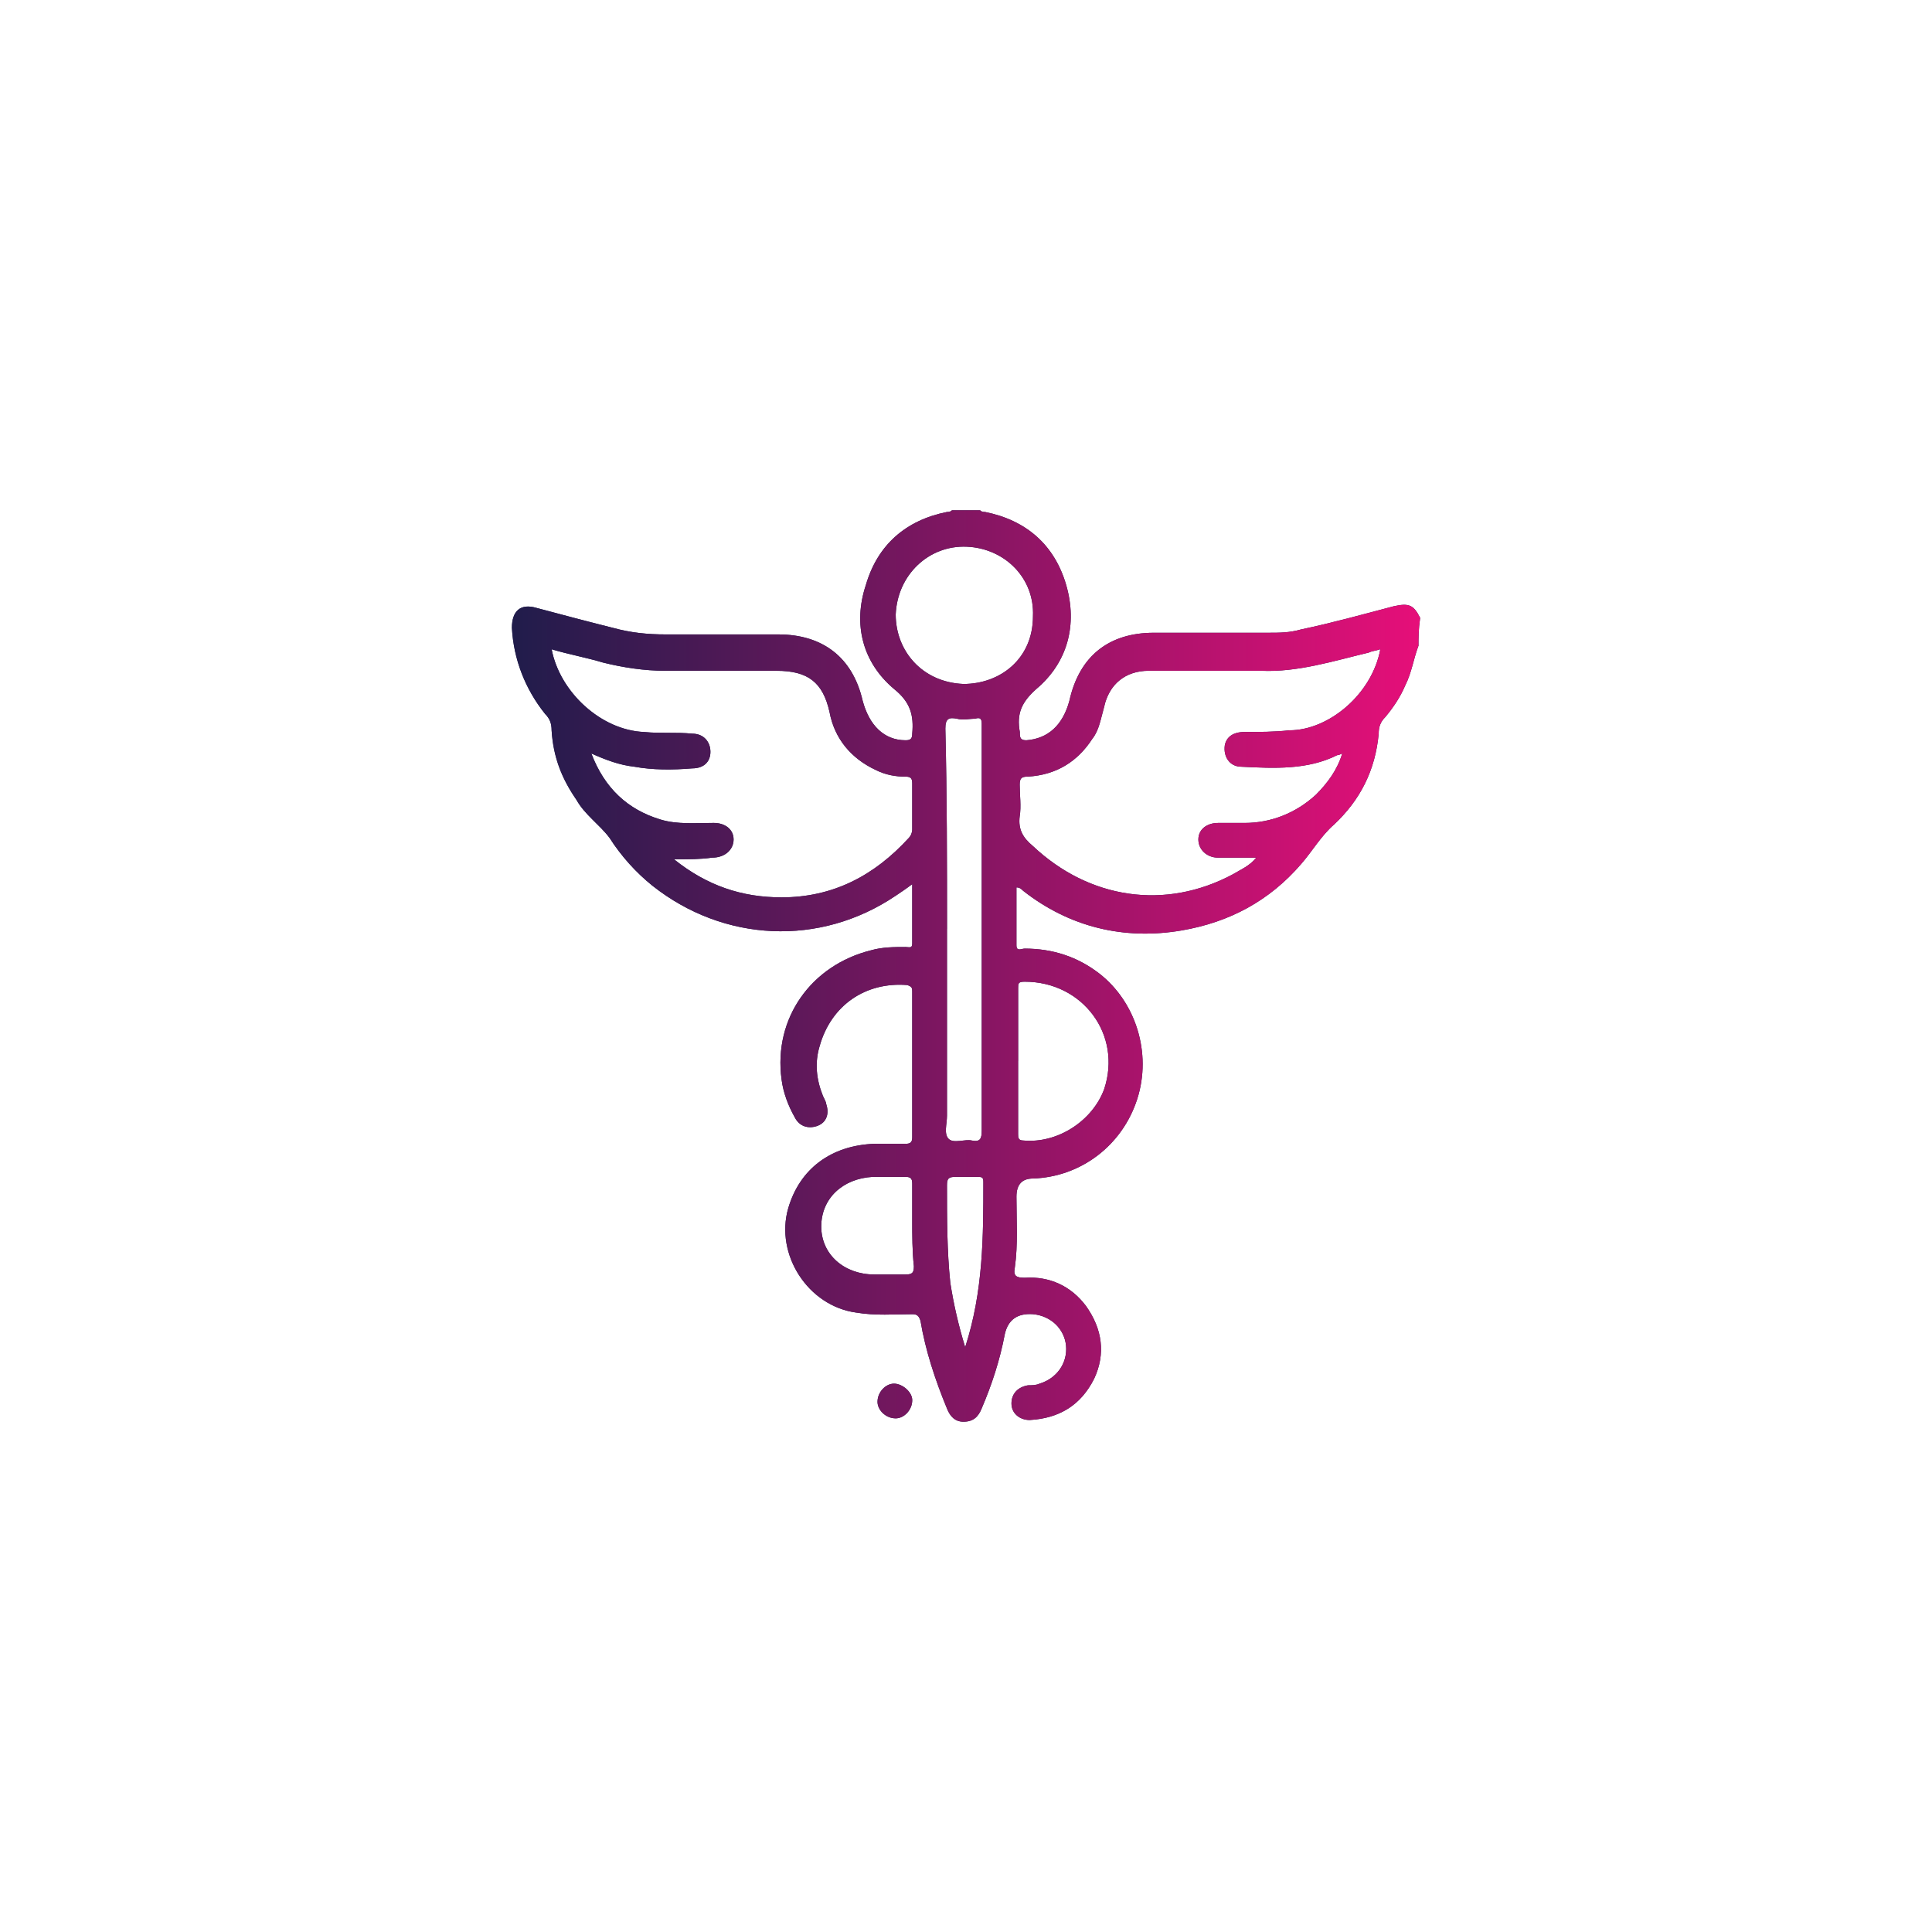 <?xml version="1.0" encoding="UTF-8"?>
<svg id="katman_1" data-name="katman 1" xmlns="http://www.w3.org/2000/svg" xmlns:xlink="http://www.w3.org/1999/xlink" viewBox="0 0 512 512">
  <defs>
    <style>
      .cls-1 {
        fill: url(#linear-gradient);
      }

      .cls-1, .cls-2 {
        stroke-width: 0px;
      }

      .cls-2 {
        fill: #201c4b;
      }
    </style>
    <linearGradient id="linear-gradient" x1="135.68" y1="256" x2="376.32" y2="256" gradientUnits="userSpaceOnUse">
      <stop offset="0" stop-color="#201c4b"/>
      <stop offset="1" stop-color="#e60f79"/>
    </linearGradient>
  </defs>
  <g>
    <path class="cls-2" d="M375.89,171.18c-1.32,3.51-1.75,7.01-3.51,10.52-1.32,3.07-3.07,5.7-5.26,8.33-1.32,1.32-1.75,2.63-1.75,4.38-.88,9.64-4.82,17.53-11.84,24.11-3.51,3.07-5.7,7.01-8.77,10.52-8.33,9.64-18.85,15.34-31.56,17.53-15.34,2.63-29.81-.88-42.08-10.52-.44-.44-.88-.88-1.75-.88v15.34c0,1.75,1.32.88,2.19.88,7.45,0,14.03,2.19,19.73,6.58,9.64,7.45,14.03,21.04,10.08,33.31s-14.9,20.6-27.62,21.04q-4.38,0-4.38,4.82c0,6.14.44,12.71-.44,18.85-.44,2.19.44,2.63,2.63,2.63,6.58-.44,12.27,2.19,16.22,7.45,4.38,6.14,5.26,12.71,2.19,19.29-3.51,7.01-9.21,10.52-17.1,10.96-2.63,0-4.82-1.75-4.82-4.38s1.75-4.38,4.38-4.82c.88,0,2.19,0,3.07-.44,4.38-1.32,7.45-5.26,7.01-10.08-.44-4.38-3.95-7.89-8.77-8.33q-6.14-.44-7.45,5.26c-1.32,7.01-3.51,13.59-6.14,19.73-.88,2.19-2.19,3.51-4.82,3.51-2.19,0-3.51-1.32-4.38-3.51-3.07-7.45-5.7-15.34-7.01-23.23-.44-1.32-.88-1.75-2.19-1.75-4.82,0-9.64.44-14.9-.44-12.71-1.75-21.48-15.34-17.97-27.62,3.07-10.52,11.4-16.66,22.79-17.1h8.33c1.32,0,1.75-.44,1.75-1.75v-38.57c0-.88,0-1.32-1.32-1.75-10.96-.88-20.16,5.26-23.23,16.22-1.32,4.38-.88,8.77.88,13.15.44.88.88,1.75.88,2.19.88,2.63,0,4.82-2.19,5.7s-4.82.44-6.14-2.19c-1.75-3.07-3.07-6.58-3.51-10.08-2.19-16.22,7.89-30.25,23.67-34.19,3.07-.88,6.14-.88,9.21-.88.88,0,1.75.44,1.75-.88v-15.78c-1.75,1.32-3.07,2.19-4.38,3.07-20.16,13.59-45.59,12.27-64.44-2.63-4.38-3.51-8.33-7.89-11.4-12.71-2.63-3.51-6.58-6.14-8.77-10.08-3.95-5.7-6.14-11.4-6.58-18.41,0-1.75-.44-3.07-1.75-4.38-5.26-6.58-8.33-14.47-8.77-22.79,0-4.38,2.19-6.58,6.58-5.26,6.58,1.75,13.15,3.51,20.16,5.26,4.82,1.32,9.21,1.75,14.03,1.75h29.81c11.84,0,19.73,6.14,22.36,17.53,1.75,6.58,5.7,10.52,11.4,10.52,1.32,0,1.75-.44,1.75-1.75.44-4.82-.44-8.33-4.82-11.84-8.33-7.01-10.96-17.1-7.45-27.62,3.07-10.52,10.52-17.1,21.48-19.29.44,0,.88,0,1.32-.44h7.45c.44.44.88.44,1.32.44,10.96,2.19,18.41,8.77,21.48,19.29,3.07,10.52.44,20.6-7.89,27.62-3.95,3.51-5.26,6.58-4.38,11.4v.44c0,1.32.44,1.75,1.75,1.75,5.7-.44,9.64-3.95,11.4-10.52,2.63-11.84,10.52-17.97,22.36-17.97h30.25c3.07,0,5.7,0,8.77-.88,8.33-1.75,16.22-3.95,24.55-6.14,3.95-.88,5.26-.44,7.01,3.07-.44,3.07-.44,5.26-.44,7.45ZM178.63,227.73c8.77,7.01,17.97,10.08,28.49,10.08,13.59,0,24.55-5.7,33.75-15.78.44-.44.88-1.32.88-2.19v-12.27c0-1.32-.44-1.75-1.75-1.75-2.63,0-5.26-.44-7.89-1.75-6.58-3.07-10.96-8.33-12.27-15.34-1.75-7.89-5.7-10.96-14.03-10.96h-29.37c-5.7,0-11.4-.88-16.66-2.19-4.38-1.32-9.21-2.19-13.59-3.51,2.19,11.4,13.15,21.48,24.55,21.92,4.38.44,8.33,0,12.71.44,3.07,0,4.82,2.19,4.82,4.82s-1.75,4.38-4.82,4.38c-5.26.44-10.52.44-15.34-.44-3.95-.44-7.45-1.75-11.4-3.51,3.51,9.21,9.64,14.9,18.41,17.53,4.38,1.32,9.21.88,14.03.88,3.07,0,5.26,1.75,5.26,4.38s-2.19,4.82-5.7,4.82c-3.07.44-6.14.44-10.08.44ZM365.8,172.06c-1.32.44-2.19.44-3.07.88-9.21,2.19-18.85,5.26-28.49,4.82h-29.81c-6.14,0-10.52,3.51-11.84,9.64-.88,3.07-1.32,6.14-3.07,8.33-3.95,6.14-9.64,9.64-17.1,10.08-1.75,0-2.19.44-2.19,2.19,0,2.63.44,5.7,0,8.33-.44,3.51.88,5.7,3.51,7.89,14.9,14.03,35.07,17.1,53.04,7.45,2.19-1.32,4.38-2.19,6.14-4.38h-10.08c-3.07,0-5.26-2.19-5.26-4.82s2.19-4.38,5.26-4.38h7.01c7.01,0,13.59-2.63,18.85-7.45,3.07-3.07,5.7-6.58,7.01-10.96q-.88.44-1.32.44c-7.89,3.95-16.66,3.51-25.42,3.07-3.07,0-4.82-2.63-4.38-5.7.44-2.19,2.19-3.51,5.26-3.51,3.95,0,7.89,0,11.84-.44,10.52,0,21.92-9.64,24.11-21.48ZM250.96,246.14v49.53c0,2.19-.88,4.82.44,6.14,1.32,1.32,4.38,0,6.14.44,2.19.44,2.63-.44,2.63-2.63v-107.83c0-1.32-.44-1.75-1.75-1.32-1.75,0-3.07.44-4.82,0-2.19-.44-3.07,0-3.07,2.63.44,17.53.44,35.51.44,53.04ZM255.34,181.26c9.64,0,18.41-6.58,18.41-17.97.44-10.08-7.45-17.97-17.53-18.41-10.08-.44-18.41,7.45-18.85,17.97,0,9.64,7.01,17.97,17.97,18.41ZM269.81,281.2v19.29c0,.88,0,1.75,1.32,1.75,9.21.88,18.41-5.26,21.48-13.59,4.82-14.47-5.7-28.49-21.04-28.49-1.75,0-1.75.44-1.75,1.75v19.29ZM241.75,323.72v-10.08c0-1.32-.44-1.75-1.75-1.75h-8.77c-7.89.44-13.59,5.7-13.59,13.15s6.14,12.71,14.03,12.71h8.33c1.75,0,2.19-.44,2.19-2.19-.44-3.95-.44-8.33-.44-11.84ZM255.78,357.04c4.82-14.9,4.82-29.37,4.82-43.83,0-1.32-.44-1.32-1.75-1.32h-5.7c-1.75,0-2.19.44-2.19,2.19,0,8.77,0,17.53.88,25.86.88,5.7,2.19,11.4,3.95,17.1Z"/>
    <path class="cls-2" d="M241.75,371.06c0,2.63-2.19,4.82-4.38,4.82-2.63,0-4.82-2.19-4.82-4.38,0-2.63,2.19-4.82,4.38-4.82s4.82,2.19,4.82,4.38Z"/>
  </g>
  <g>
    <path class="cls-1" d="M375.89,171.18c-1.32,3.51-1.75,7.01-3.51,10.52-1.32,3.07-3.07,5.7-5.26,8.33-1.32,1.32-1.75,2.63-1.75,4.38-.88,9.64-4.82,17.53-11.84,24.11-3.51,3.07-5.7,7.01-8.77,10.52-8.33,9.64-18.85,15.34-31.56,17.53-15.34,2.63-29.81-.88-42.08-10.52-.44-.44-.88-.88-1.75-.88v15.34c0,1.75,1.32.88,2.19.88,7.45,0,14.03,2.19,19.73,6.58,9.64,7.45,14.03,21.04,10.08,33.31s-14.9,20.6-27.62,21.04q-4.38,0-4.38,4.82c0,6.14.44,12.71-.44,18.85-.44,2.19.44,2.63,2.63,2.63,6.58-.44,12.27,2.19,16.22,7.45,4.38,6.14,5.26,12.71,2.19,19.29-3.51,7.01-9.21,10.52-17.1,10.96-2.63,0-4.82-1.75-4.82-4.38s1.75-4.38,4.38-4.82c.88,0,2.19,0,3.07-.44,4.38-1.32,7.45-5.26,7.01-10.08-.44-4.38-3.95-7.89-8.77-8.33q-6.14-.44-7.45,5.26c-1.32,7.01-3.51,13.59-6.14,19.73-.88,2.19-2.19,3.51-4.82,3.51-2.19,0-3.51-1.32-4.38-3.51-3.07-7.45-5.7-15.34-7.01-23.23-.44-1.32-.88-1.75-2.19-1.75-4.82,0-9.64.44-14.9-.44-12.71-1.75-21.48-15.34-17.97-27.62,3.07-10.52,11.4-16.66,22.79-17.1h8.33c1.32,0,1.75-.44,1.75-1.75v-38.57c0-.88,0-1.32-1.32-1.75-10.96-.88-20.16,5.26-23.23,16.22-1.32,4.38-.88,8.77.88,13.15.44.88.88,1.75.88,2.19.88,2.63,0,4.82-2.19,5.7s-4.82.44-6.14-2.19c-1.75-3.07-3.07-6.58-3.51-10.08-2.19-16.22,7.89-30.25,23.67-34.19,3.07-.88,6.14-.88,9.21-.88.88,0,1.75.44,1.75-.88v-15.78c-1.75,1.32-3.07,2.19-4.38,3.07-20.16,13.59-45.59,12.27-64.44-2.63-4.38-3.51-8.33-7.89-11.4-12.71-2.63-3.51-6.58-6.14-8.77-10.08-3.95-5.7-6.14-11.4-6.58-18.41,0-1.75-.44-3.07-1.75-4.38-5.26-6.58-8.33-14.47-8.77-22.79,0-4.38,2.19-6.58,6.58-5.26,6.58,1.75,13.15,3.51,20.16,5.26,4.82,1.32,9.21,1.75,14.03,1.75h29.81c11.84,0,19.73,6.14,22.36,17.53,1.75,6.58,5.7,10.52,11.4,10.52,1.32,0,1.75-.44,1.75-1.75.44-4.82-.44-8.33-4.82-11.84-8.33-7.01-10.96-17.1-7.45-27.62,3.07-10.52,10.52-17.1,21.48-19.29.44,0,.88,0,1.32-.44h7.45c.44.44.88.44,1.32.44,10.96,2.19,18.41,8.77,21.48,19.29,3.07,10.52.44,20.6-7.89,27.62-3.95,3.51-5.26,6.58-4.38,11.4v.44c0,1.32.44,1.75,1.75,1.75,5.7-.44,9.64-3.95,11.4-10.52,2.63-11.84,10.52-17.97,22.36-17.97h30.25c3.07,0,5.7,0,8.77-.88,8.33-1.75,16.22-3.95,24.55-6.14,3.95-.88,5.26-.44,7.01,3.07-.44,3.07-.44,5.26-.44,7.45ZM178.63,227.73c8.77,7.01,17.97,10.08,28.49,10.08,13.59,0,24.55-5.7,33.75-15.78.44-.44.88-1.32.88-2.19v-12.27c0-1.32-.44-1.75-1.75-1.75-2.63,0-5.26-.44-7.89-1.75-6.58-3.07-10.96-8.33-12.27-15.34-1.75-7.89-5.7-10.96-14.03-10.96h-29.37c-5.7,0-11.4-.88-16.66-2.19-4.38-1.32-9.21-2.19-13.59-3.51,2.19,11.4,13.15,21.48,24.55,21.92,4.38.44,8.33,0,12.71.44,3.07,0,4.82,2.19,4.82,4.82s-1.75,4.38-4.82,4.38c-5.26.44-10.52.44-15.34-.44-3.95-.44-7.45-1.75-11.4-3.51,3.51,9.21,9.64,14.9,18.41,17.53,4.38,1.32,9.21.88,14.03.88,3.07,0,5.26,1.75,5.26,4.38s-2.19,4.82-5.7,4.82c-3.07.44-6.14.44-10.08.44ZM365.8,172.06c-1.32.44-2.19.44-3.07.88-9.21,2.19-18.85,5.26-28.49,4.82h-29.81c-6.14,0-10.52,3.51-11.84,9.64-.88,3.07-1.32,6.14-3.07,8.33-3.95,6.14-9.64,9.64-17.1,10.08-1.75,0-2.19.44-2.19,2.19,0,2.63.44,5.7,0,8.33-.44,3.51.88,5.7,3.51,7.89,14.9,14.03,35.07,17.1,53.04,7.45,2.19-1.32,4.38-2.19,6.14-4.38h-10.08c-3.07,0-5.26-2.19-5.26-4.82s2.19-4.38,5.26-4.38h7.01c7.01,0,13.59-2.63,18.85-7.45,3.07-3.07,5.7-6.58,7.01-10.96q-.88.44-1.32.44c-7.89,3.95-16.66,3.51-25.42,3.07-3.07,0-4.82-2.63-4.38-5.7.44-2.19,2.19-3.51,5.26-3.51,3.95,0,7.89,0,11.84-.44,10.52,0,21.92-9.64,24.11-21.48ZM250.96,246.14v49.53c0,2.19-.88,4.82.44,6.14,1.32,1.32,4.38,0,6.14.44,2.19.44,2.63-.44,2.63-2.63v-107.83c0-1.32-.44-1.75-1.75-1.32-1.75,0-3.07.44-4.82,0-2.19-.44-3.07,0-3.07,2.63.44,17.53.44,35.51.44,53.04ZM255.34,181.26c9.64,0,18.41-6.58,18.41-17.97.44-10.08-7.45-17.97-17.53-18.41-10.08-.44-18.41,7.45-18.85,17.97,0,9.64,7.01,17.97,17.97,18.41ZM269.81,281.2v19.29c0,.88,0,1.75,1.32,1.75,9.21.88,18.41-5.26,21.48-13.59,4.82-14.47-5.7-28.49-21.04-28.49-1.75,0-1.75.44-1.75,1.75v19.29ZM241.75,323.72v-10.08c0-1.32-.44-1.75-1.75-1.75h-8.77c-7.89.44-13.59,5.7-13.59,13.15s6.14,12.71,14.03,12.71h8.33c1.75,0,2.19-.44,2.19-2.19-.44-3.95-.44-8.33-.44-11.84ZM255.78,357.04c4.82-14.9,4.82-29.37,4.82-43.83,0-1.32-.44-1.32-1.75-1.32h-5.7c-1.75,0-2.19.44-2.19,2.19,0,8.77,0,17.53.88,25.86.88,5.7,2.19,11.4,3.95,17.1Z"/>
    <path class="cls-1" d="M241.75,371.06c0,2.63-2.19,4.82-4.38,4.82-2.63,0-4.82-2.19-4.82-4.38,0-2.63,2.19-4.82,4.38-4.82s4.82,2.19,4.82,4.38Z"/>
  </g>
</svg>